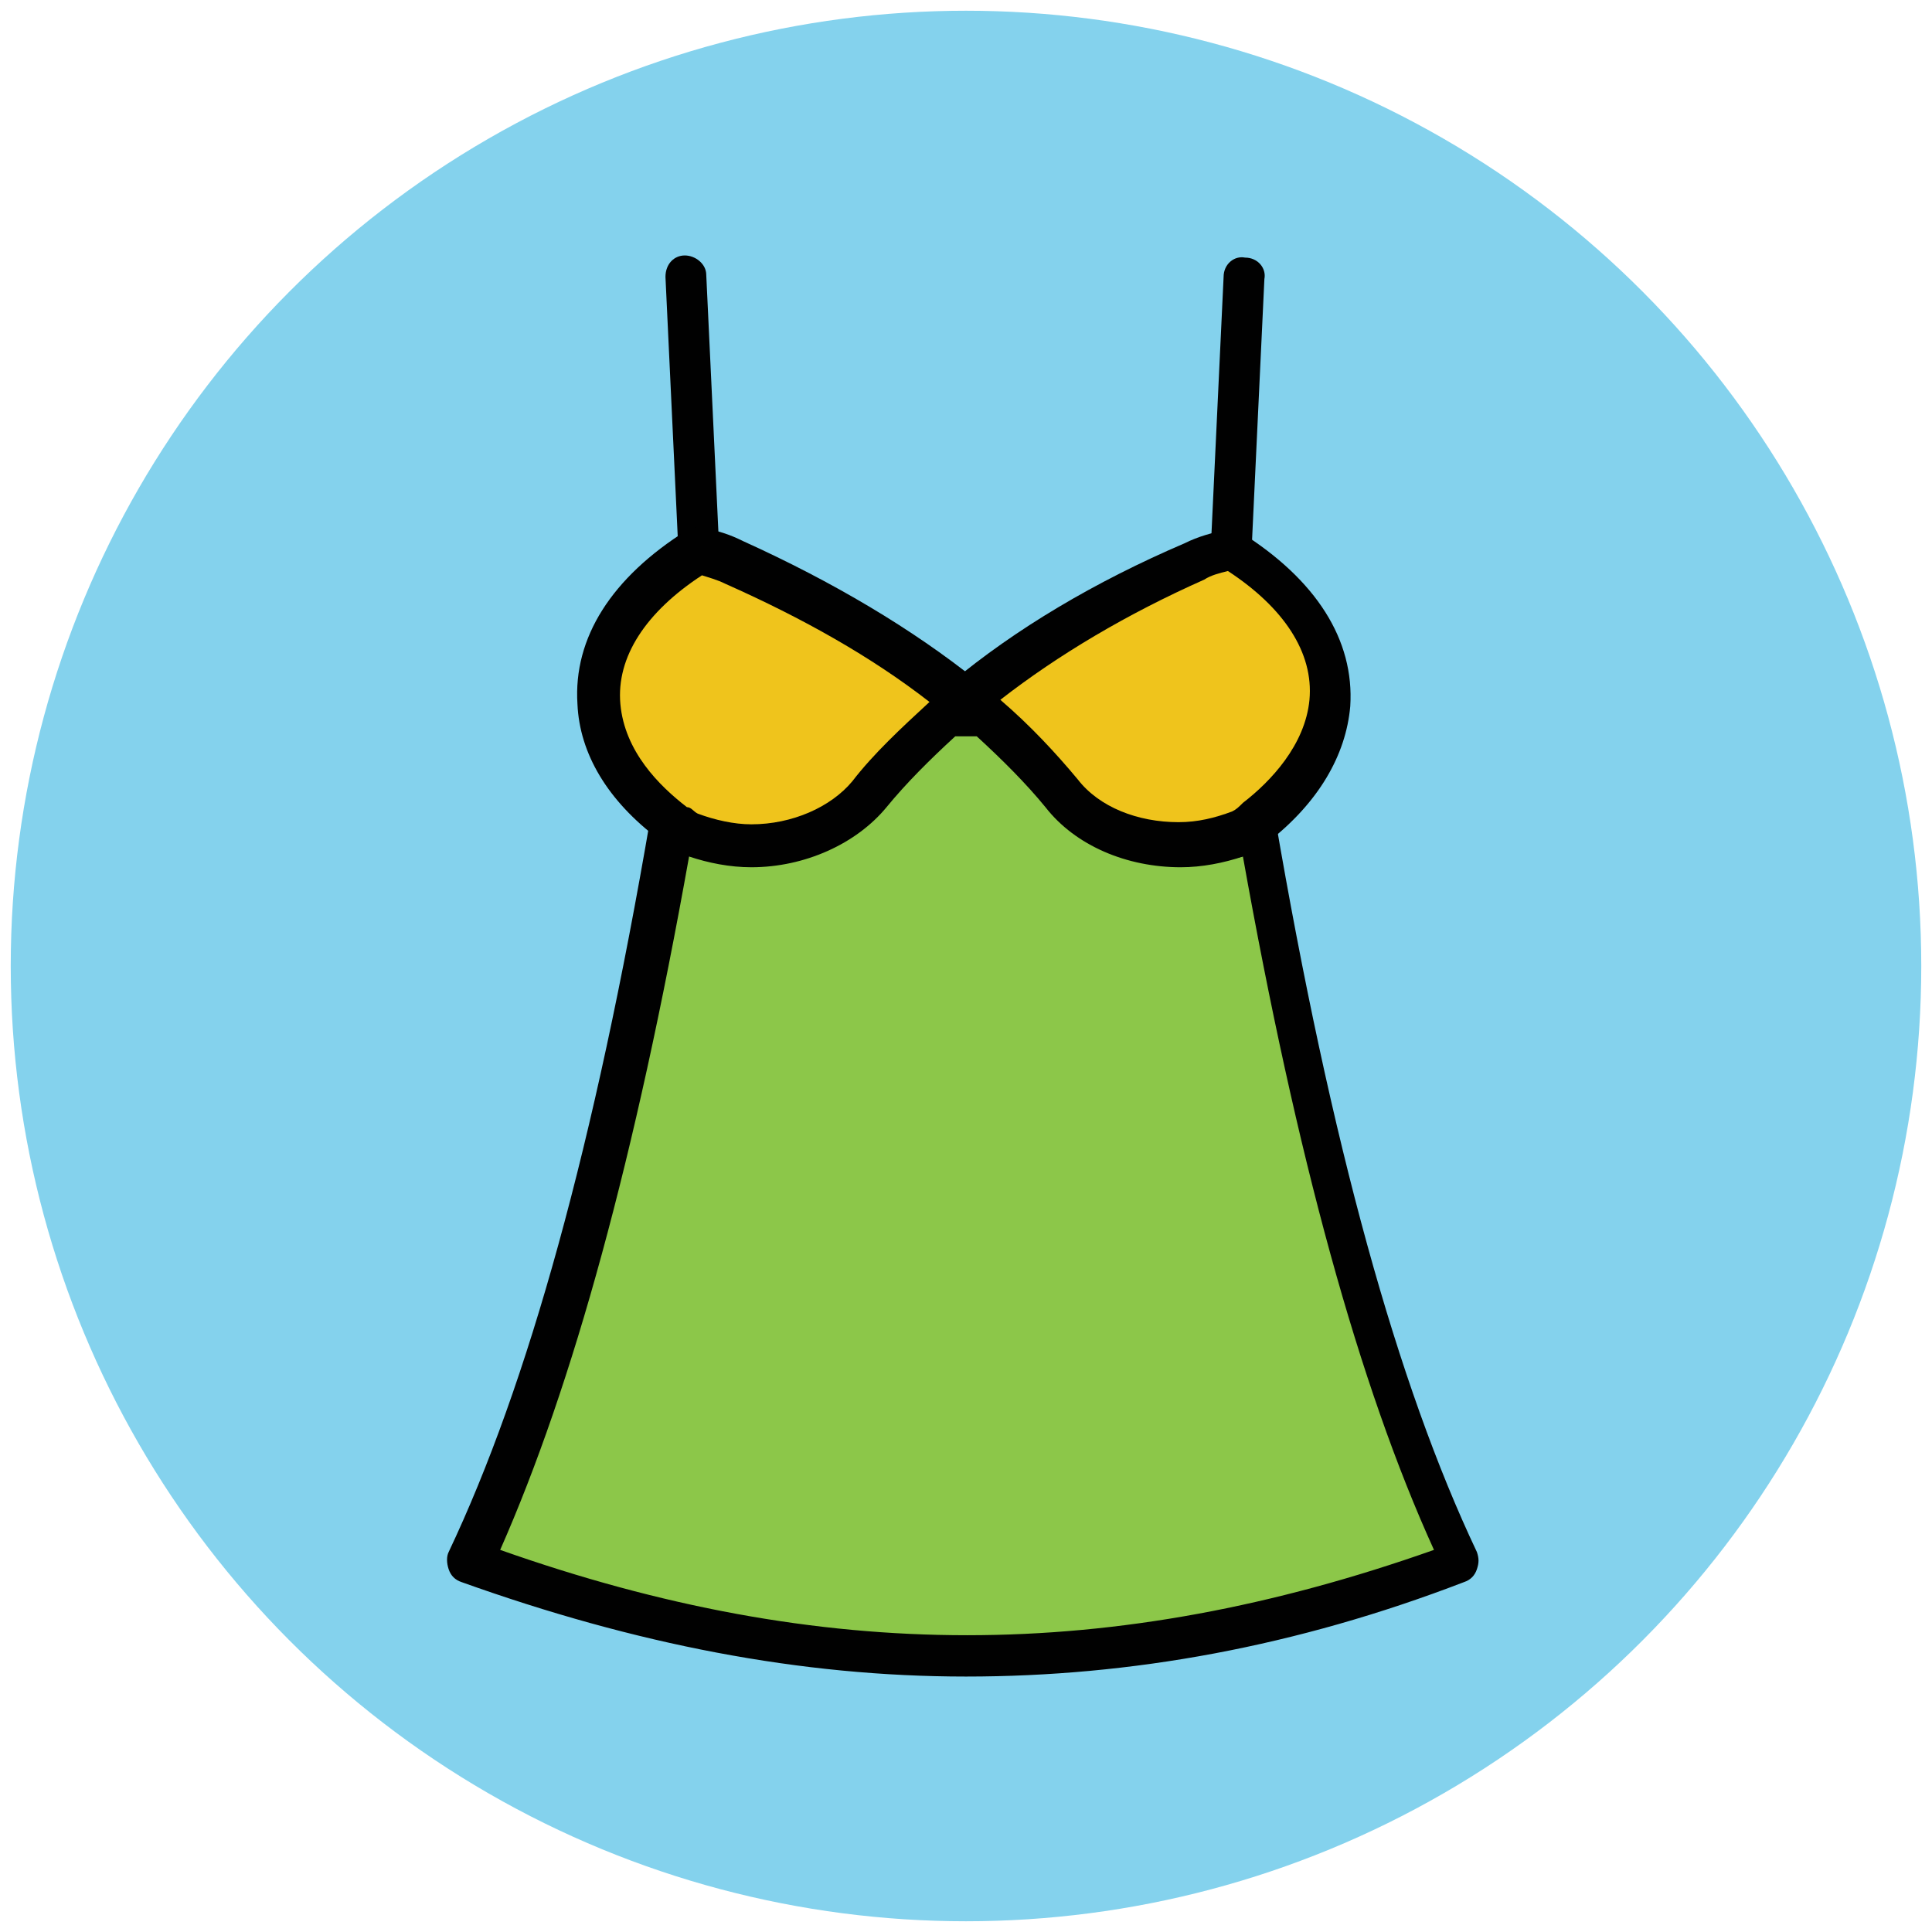 <?xml version="1.0" encoding="utf-8"?>
<!-- Generator: Adobe Illustrator 18.0.0, SVG Export Plug-In . SVG Version: 6.00 Build 0)  -->
<!DOCTYPE svg PUBLIC "-//W3C//DTD SVG 1.1//EN" "http://www.w3.org/Graphics/SVG/1.1/DTD/svg11.dtd">
<svg version="1.1" id="Layer_1" xmlns="http://www.w3.org/2000/svg" xmlns:xlink="http://www.w3.org/1999/xlink" x="0px" y="0px"
	 viewBox="0 0 90 90" enable-background="new 0 0 90 90" xml:space="preserve">
<g>
	<g>
		<circle fill="#84D2ED" cx="45" cy="45" r="44.5"/>
	</g>
	<g>
		<g>
			<path fill="#010101" d="M57.4,26.6C57.4,26.6,57.4,26.6,57.4,26.6c-0.6,0-1-0.5-1-1l0.6-12.7c0-0.6,0.5-1,1-0.9
				c0.6,0,1,0.5,0.9,1l-0.6,12.7C58.4,26.2,58,26.6,57.4,26.6z"/>
		</g>
		<g>
			<path fill="#010101" d="M32.6,26.6c-0.5,0-1-0.4-1-1l-0.6-12.7c0-0.6,0.4-1,0.9-1c0.5,0,1,0.4,1,0.9l0.6,12.7
				C33.6,26.1,33.2,26.5,32.6,26.6C32.6,26.6,32.6,26.6,32.6,26.6z"/>
		</g>
	</g>
	<g>
		<path fill="none" d="M45.9,33.3c-0.3-0.2-0.6-0.5-0.9-0.7c-0.3,0.2-0.6,0.5-0.9,0.7C44.7,33.3,45.3,33.3,45.9,33.3z"/>
	</g>
	<g>
		<path fill="#8CC749" d="M58.6,38.3c-0.2,0.2-0.4,0.3-0.6,0.5c-3,1.2-6.6,0.5-8.5-1.8c-1.1-1.3-2.3-2.5-3.6-3.7c-0.6,0-1.2,0-1.7,0
			c-1.3,1.1-2.5,2.4-3.6,3.7c-1.9,2.3-5.5,3-8.5,1.8c-0.2-0.1-0.4-0.3-0.6-0.5c-2.8,16.2-6,27-9.5,34.5c15.8,5.8,30.4,5.8,46.2,0
			C64.6,65.3,61.4,54.5,58.6,38.3z"/>
		<path fill="#010101" d="M45,78.1c-7.7,0-15.4-1.5-23.5-4.4c-0.3-0.1-0.5-0.3-0.6-0.6c-0.1-0.3-0.1-0.6,0-0.8
			c3.7-7.8,6.8-19,9.4-34.2c0.1-0.3,0.3-0.6,0.6-0.8c0.3-0.1,0.7-0.1,1,0.1c0.2,0.1,0.3,0.2,0.5,0.4c0.8,0.3,1.7,0.5,2.5,0.5
			c1.9,0,3.7-0.8,4.7-2c1.1-1.3,2.3-2.6,3.7-3.8c0.2-0.2,0.4-0.2,0.7-0.2c0.6,0,1.1,0,1.7,0c0.3,0,0.5,0.1,0.7,0.2
			c1.4,1.2,2.6,2.5,3.7,3.8c1,1.3,2.8,2,4.7,2c0.9,0,1.7-0.2,2.5-0.5c0.2-0.1,0.3-0.2,0.5-0.4c0.3-0.2,0.6-0.3,1-0.1
			c0.3,0.1,0.6,0.4,0.6,0.8c2.6,15.2,5.7,26.4,9.4,34.2c0.1,0.3,0.1,0.5,0,0.8c-0.1,0.3-0.3,0.5-0.6,0.6
			C60.4,76.7,52.7,78.1,45,78.1z M23.3,72.2c15,5.3,28.5,5.3,43.5,0c-3.5-7.7-6.4-18.3-8.9-32.3c-0.9,0.3-1.9,0.5-2.9,0.5
			c-2.5,0-4.9-1-6.3-2.8c-0.9-1.1-2-2.2-3.2-3.3c-0.3,0-0.7,0-1,0c-1.2,1.1-2.3,2.2-3.2,3.3c-1.4,1.7-3.8,2.8-6.3,2.8
			c-1,0-2-0.2-2.9-0.5C29.6,53.9,26.7,64.5,23.3,72.2z"/>
	</g>
	<g>
		<path fill="#EFC41C" d="M34.3,26.1c-0.6-0.3-1.2-0.4-1.7-0.6c-3.1,1.9-4.8,4.4-4.6,7.2c0.1,2.1,1.4,4,3.5,5.5
			c0.2,0.2,0.4,0.3,0.6,0.5c3,1.2,6.6,0.5,8.5-1.8c1.1-1.3,2.3-2.5,3.6-3.7c0.3-0.2,0.6-0.5,0.9-0.7C41.8,29.9,38.1,27.8,34.3,26.1z
			"/>
		<path fill="#010101" d="M35,40.3C35,40.3,35,40.3,35,40.3c-1.2,0-2.3-0.2-3.4-0.6c-0.1,0-0.1-0.1-0.2-0.1
			c-0.2-0.2-0.5-0.3-0.7-0.5c-2.4-1.8-3.7-4-3.8-6.3c-0.2-3.1,1.6-5.9,5.1-8.1c0.2-0.1,0.5-0.2,0.7-0.1c0.7,0.1,1.3,0.3,1.9,0.6
			c4.2,1.9,7.9,4.1,10.9,6.5c0.2,0.2,0.4,0.5,0.4,0.8s-0.1,0.6-0.4,0.8c-0.3,0.2-0.6,0.5-0.8,0.7c-1.3,1.2-2.5,2.3-3.5,3.6
			C39.9,39.3,37.6,40.3,35,40.3z M32.5,37.9c0.8,0.3,1.7,0.5,2.5,0.5c1.9,0,3.7-0.8,4.7-2c1-1.3,2.3-2.5,3.6-3.7
			c-2.7-2.1-5.9-3.9-9.5-5.5c-0.4-0.2-0.8-0.3-1.1-0.4c-2.6,1.7-4,3.8-3.8,6c0.2,2.2,1.8,3.8,3.1,4.8C32.2,37.6,32.3,37.8,32.5,37.9
			z"/>
	</g>
	<g>
		<path fill="#EFC41C" d="M57.4,25.6c-0.6,0.1-1.2,0.3-1.7,0.6c-3.7,1.7-7.4,3.8-10.7,6.4c0.3,0.2,0.6,0.5,0.9,0.7
			c1.3,1.1,2.5,2.4,3.6,3.7c1.9,2.3,5.5,3,8.5,1.8c0.2-0.1,0.4-0.3,0.6-0.5c2-1.5,3.3-3.4,3.5-5.5C62.2,30,60.5,27.4,57.4,25.6z"/>
		<path fill="#010101" d="M55,40.3L55,40.3c-2.5,0-4.9-1-6.3-2.8c-1-1.2-2.2-2.4-3.5-3.6L45.1,34c-0.3-0.2-0.5-0.4-0.8-0.6
			c-0.2-0.2-0.4-0.5-0.4-0.8s0.1-0.6,0.4-0.8c3-2.5,6.7-4.7,10.9-6.5c0.6-0.3,1.3-0.5,1.9-0.6c0.2,0,0.5,0,0.7,0.1
			c3.5,2.2,5.3,5,5.1,8.1c-0.2,2.3-1.5,4.5-3.8,6.3c-0.2,0.2-0.4,0.3-0.7,0.5c-0.1,0-0.1,0.1-0.2,0.1C57.3,40.1,56.1,40.3,55,40.3z
			 M46.6,32.6c1.4,1.2,2.6,2.5,3.6,3.7c1,1.3,2.8,2,4.7,2l0,0c0.9,0,1.7-0.2,2.5-0.5c0.2-0.1,0.3-0.2,0.5-0.4c1.3-1,2.9-2.7,3.1-4.8
			c0.2-2.2-1.2-4.3-3.8-6c-0.4,0.1-0.8,0.2-1.1,0.4C52.5,28.6,49.3,30.5,46.6,32.6z"/>
	</g>
</g>
</svg>
